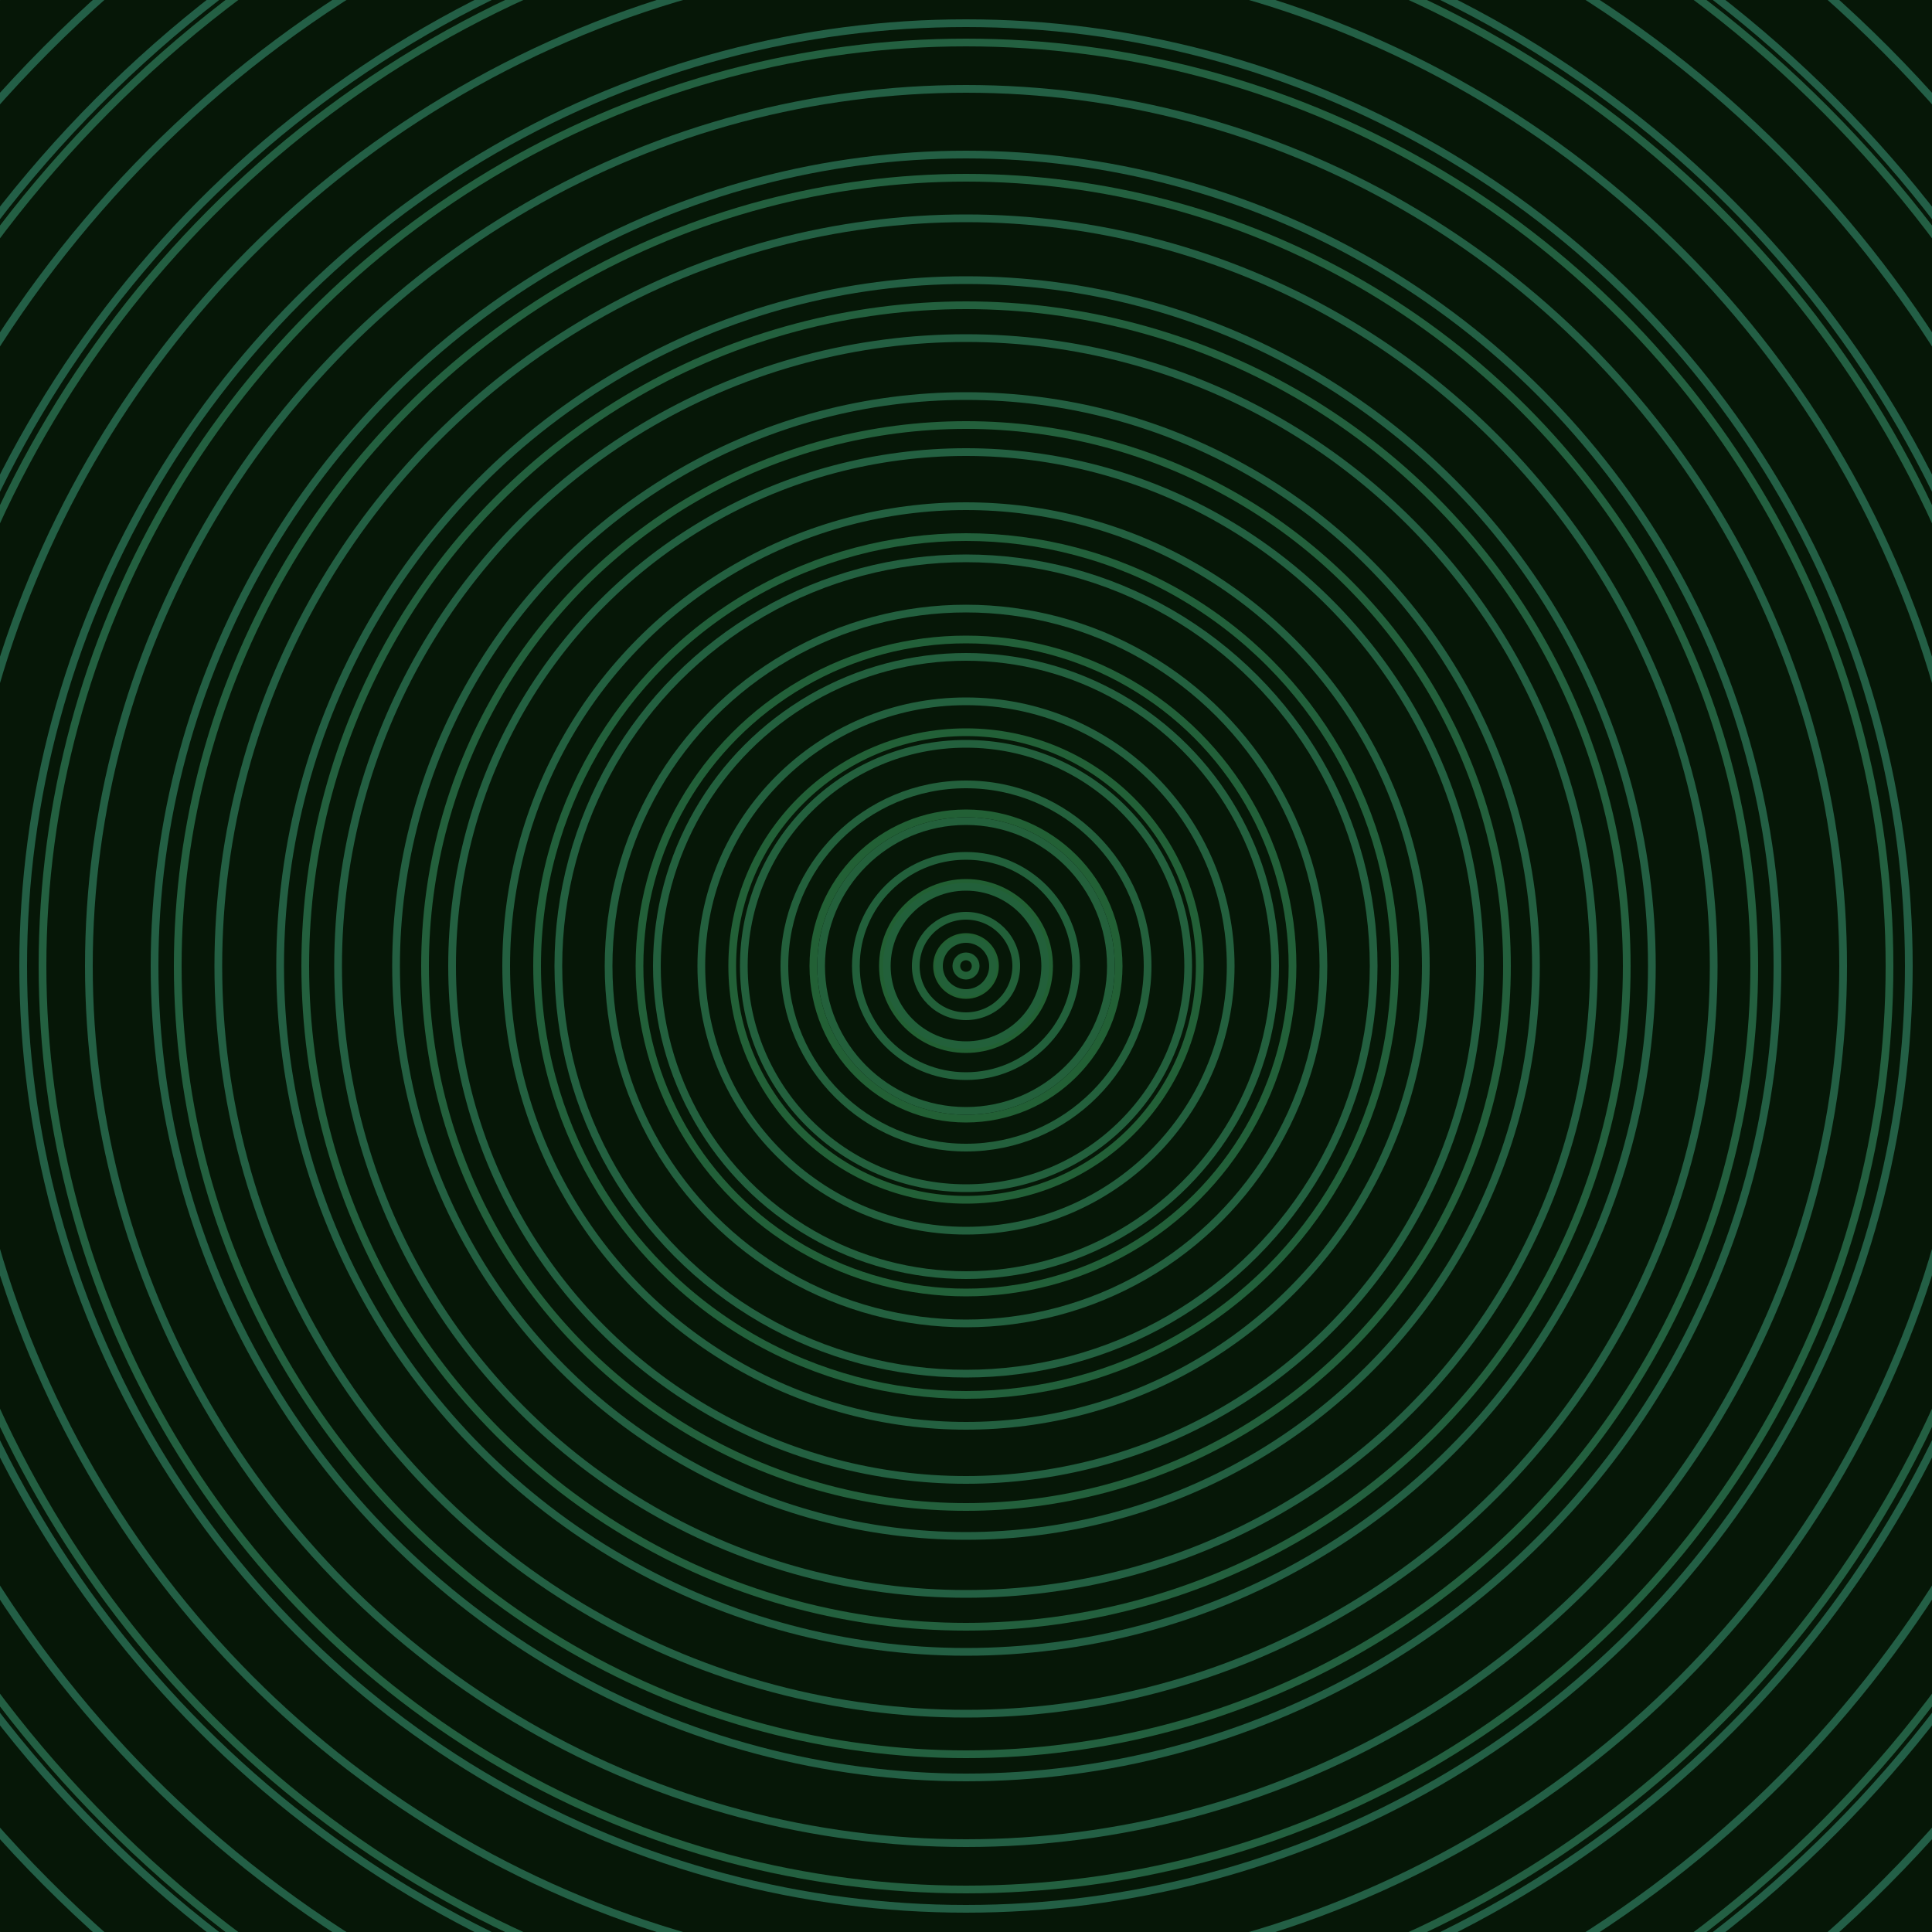 <svg xmlns="http://www.w3.org/2000/svg" xmlns:xlink="http://www.w3.org/1999/xlink" version="1.1" viewBox="-0 -0 1 1" width="500" height="500"><rect x="0" y="0" width="1" height="1" fill="#061707"></rect><rect x="0" y="0" width="1" height="1" fill="#061707"></rect><g><g><circle cx="0.5" cy="0.5" r="0.015" stroke="#226031" fill="none" stroke-width="0.004"><animate data-id="a0" attributeName="stroke" begin="indefinate" dur="0.1s" from="#00ca74" to="#226031"></animate></circle><circle cx="0.5" cy="0.5" r="0.043" stroke="#226033" fill="none" stroke-width="0.004"><animate data-id="a1" attributeName="stroke" begin="indefinate" dur="0.1s" from="#00ca74" to="#226031"></animate></circle><circle cx="0.5" cy="0.5" r="0.079" stroke="#226035" fill="none" stroke-width="0.004"><animate data-id="a2" attributeName="stroke" begin="indefinate" dur="0.1s" from="#00ca74" to="#226031"></animate></circle><circle cx="0.5" cy="0.5" r="0.121" stroke="#226037" fill="none" stroke-width="0.004"><animate data-id="a3" attributeName="stroke" begin="indefinate" dur="0.1s" from="#00ca74" to="#226031"></animate></circle><circle cx="0.5" cy="0.5" r="0.169" stroke="#226039" fill="none" stroke-width="0.004"><animate data-id="a4" attributeName="stroke" begin="indefinate" dur="0.1s" from="#00ca74" to="#226031"></animate></circle><circle cx="0.5" cy="0.5" r="0.222" stroke="#22603b" fill="none" stroke-width="0.004"><animate data-id="a5" attributeName="stroke" begin="indefinate" dur="0.1s" from="#00ca74" to="#226031"></animate></circle><circle cx="0.5" cy="0.5" r="0.28" stroke="#23603c" fill="none" stroke-width="0.004"><animate data-id="a6" attributeName="stroke" begin="indefinate" dur="0.1s" from="#00ca74" to="#226031"></animate></circle><circle cx="0.5" cy="0.5" r="0.342" stroke="#23603e" fill="none" stroke-width="0.004"><animate data-id="a7" attributeName="stroke" begin="indefinate" dur="0.1s" from="#00ca74" to="#226031"></animate></circle><circle cx="0.5" cy="0.5" r="0.408" stroke="#23603f" fill="none" stroke-width="0.004"><animate data-id="a8" attributeName="stroke" begin="indefinate" dur="0.1s" from="#00ca74" to="#226031"></animate></circle><circle cx="0.5" cy="0.5" r="0.478" stroke="#236040" fill="none" stroke-width="0.004"><animate data-id="a9" attributeName="stroke" begin="indefinate" dur="0.1s" from="#00ca74" to="#226031"></animate></circle><circle cx="0.5" cy="0.5" r="0.552" stroke="#235f42" fill="none" stroke-width="0.004"><animate data-id="a10" attributeName="stroke" begin="indefinate" dur="0.1s" from="#00ca74" to="#226031"></animate></circle><circle cx="0.5" cy="0.5" r="0.628" stroke="#235f43" fill="none" stroke-width="0.004"><animate data-id="a11" attributeName="stroke" begin="indefinate" dur="0.1s" from="#00ca74" to="#226031"></animate></circle><circle cx="0.5" cy="0.5" r="0.709" stroke="#235f44" fill="none" stroke-width="0.004"><animate data-id="a12" attributeName="stroke" begin="indefinate" dur="0.1s" from="#00ca74" to="#226031"></animate></circle><circle cx="0.5" cy="0.5" r="0.792" stroke="#235f45" fill="none" stroke-width="0.004"><animate data-id="a13" attributeName="stroke" begin="indefinate" dur="0.1s" from="#00ca74" to="#226031"></animate></circle><animateTransform attributeName="transform" attributeType="XML" type="translate" values="0.001 0; 0.001 0;" keyTimes="0; 1" dur="0s" repeatCount="1"></animateTransform></g></g><g><g><circle cx="0.5" cy="0.5" r="0.005" stroke="#226037" fill="none" stroke-width="0.004"><animate data-id="b0" attributeName="stroke" begin="indefinate" dur="0.1s" from="#00ca74" to="#166133"></animate></circle><circle cx="0.5" cy="0.5" r="0.014" stroke="#226038" fill="none" stroke-width="0.004"><animate data-id="b1" attributeName="stroke" begin="indefinate" dur="0.1s" from="#00ca74" to="#166133"></animate></circle><circle cx="0.5" cy="0.5" r="0.026" stroke="#226039" fill="none" stroke-width="0.004"><animate data-id="b2" attributeName="stroke" begin="indefinate" dur="0.1s" from="#00ca74" to="#166133"></animate></circle><circle cx="0.5" cy="0.5" r="0.041" stroke="#22603a" fill="none" stroke-width="0.004"><animate data-id="b3" attributeName="stroke" begin="indefinate" dur="0.1s" from="#00ca74" to="#166133"></animate></circle><circle cx="0.5" cy="0.5" r="0.057" stroke="#22603b" fill="none" stroke-width="0.004"><animate data-id="b4" attributeName="stroke" begin="indefinate" dur="0.1s" from="#00ca74" to="#166133"></animate></circle><circle cx="0.5" cy="0.5" r="0.075" stroke="#23603b" fill="none" stroke-width="0.004"><animate data-id="b5" attributeName="stroke" begin="indefinate" dur="0.1s" from="#00ca74" to="#166133"></animate></circle><circle cx="0.5" cy="0.5" r="0.094" stroke="#23603c" fill="none" stroke-width="0.004"><animate data-id="b6" attributeName="stroke" begin="indefinate" dur="0.1s" from="#00ca74" to="#166133"></animate></circle><circle cx="0.5" cy="0.5" r="0.115" stroke="#23603d" fill="none" stroke-width="0.004"><animate data-id="b7" attributeName="stroke" begin="indefinate" dur="0.1s" from="#00ca74" to="#166133"></animate></circle><circle cx="0.5" cy="0.5" r="0.137" stroke="#23603e" fill="none" stroke-width="0.004"><animate data-id="b8" attributeName="stroke" begin="indefinate" dur="0.1s" from="#00ca74" to="#166133"></animate></circle><circle cx="0.5" cy="0.5" r="0.16" stroke="#23603e" fill="none" stroke-width="0.004"><animate data-id="b9" attributeName="stroke" begin="indefinate" dur="0.1s" from="#00ca74" to="#166133"></animate></circle><circle cx="0.5" cy="0.5" r="0.185" stroke="#23603f" fill="none" stroke-width="0.004"><animate data-id="b10" attributeName="stroke" begin="indefinate" dur="0.1s" from="#00ca74" to="#166133"></animate></circle><circle cx="0.5" cy="0.5" r="0.211" stroke="#236040" fill="none" stroke-width="0.004"><animate data-id="b11" attributeName="stroke" begin="indefinate" dur="0.1s" from="#00ca74" to="#166133"></animate></circle><circle cx="0.5" cy="0.5" r="0.238" stroke="#236040" fill="none" stroke-width="0.004"><animate data-id="b12" attributeName="stroke" begin="indefinate" dur="0.1s" from="#00ca74" to="#166133"></animate></circle><circle cx="0.5" cy="0.5" r="0.266" stroke="#236041" fill="none" stroke-width="0.004"><animate data-id="b13" attributeName="stroke" begin="indefinate" dur="0.1s" from="#00ca74" to="#166133"></animate></circle><circle cx="0.5" cy="0.5" r="0.295" stroke="#235f41" fill="none" stroke-width="0.004"><animate data-id="b14" attributeName="stroke" begin="indefinate" dur="0.1s" from="#00ca74" to="#166133"></animate></circle><circle cx="0.5" cy="0.5" r="0.325" stroke="#235f42" fill="none" stroke-width="0.004"><animate data-id="b15" attributeName="stroke" begin="indefinate" dur="0.1s" from="#00ca74" to="#166133"></animate></circle><circle cx="0.5" cy="0.5" r="0.355" stroke="#235f43" fill="none" stroke-width="0.004"><animate data-id="b16" attributeName="stroke" begin="indefinate" dur="0.1s" from="#00ca74" to="#166133"></animate></circle><circle cx="0.5" cy="0.5" r="0.387" stroke="#235f43" fill="none" stroke-width="0.004"><animate data-id="b17" attributeName="stroke" begin="indefinate" dur="0.1s" from="#00ca74" to="#166133"></animate></circle><circle cx="0.5" cy="0.5" r="0.42" stroke="#235f44" fill="none" stroke-width="0.004"><animate data-id="b18" attributeName="stroke" begin="indefinate" dur="0.1s" from="#00ca74" to="#166133"></animate></circle><circle cx="0.5" cy="0.5" r="0.454" stroke="#235f44" fill="none" stroke-width="0.004"><animate data-id="b19" attributeName="stroke" begin="indefinate" dur="0.1s" from="#00ca74" to="#166133"></animate></circle><circle cx="0.5" cy="0.5" r="0.488" stroke="#235f45" fill="none" stroke-width="0.004"><animate data-id="b20" attributeName="stroke" begin="indefinate" dur="0.1s" from="#00ca74" to="#166133"></animate></circle><circle cx="0.5" cy="0.5" r="0.523" stroke="#235f45" fill="none" stroke-width="0.004"><animate data-id="b21" attributeName="stroke" begin="indefinate" dur="0.1s" from="#00ca74" to="#166133"></animate></circle><circle cx="0.5" cy="0.5" r="0.559" stroke="#235f46" fill="none" stroke-width="0.004"><animate data-id="b22" attributeName="stroke" begin="indefinate" dur="0.1s" from="#00ca74" to="#166133"></animate></circle><circle cx="0.5" cy="0.5" r="0.596" stroke="#235f46" fill="none" stroke-width="0.004"><animate data-id="b23" attributeName="stroke" begin="indefinate" dur="0.1s" from="#00ca74" to="#166133"></animate></circle><circle cx="0.5" cy="0.5" r="0.634" stroke="#235f47" fill="none" stroke-width="0.004"><animate data-id="b24" attributeName="stroke" begin="indefinate" dur="0.1s" from="#00ca74" to="#166133"></animate></circle><circle cx="0.5" cy="0.5" r="0.672" stroke="#235f47" fill="none" stroke-width="0.004"><animate data-id="b25" attributeName="stroke" begin="indefinate" dur="0.1s" from="#00ca74" to="#166133"></animate></circle><circle cx="0.5" cy="0.5" r="0.711" stroke="#235f48" fill="none" stroke-width="0.004"><animate data-id="b26" attributeName="stroke" begin="indefinate" dur="0.1s" from="#00ca74" to="#166133"></animate></circle><circle cx="0.5" cy="0.5" r="0.751" stroke="#235f48" fill="none" stroke-width="0.004"><animate data-id="b27" attributeName="stroke" begin="indefinate" dur="0.1s" from="#00ca74" to="#166133"></animate></circle><circle cx="0.5" cy="0.5" r="0.792" stroke="#235f48" fill="none" stroke-width="0.004"><animate data-id="b28" attributeName="stroke" begin="indefinate" dur="0.1s" from="#00ca74" to="#166133"></animate></circle><animateTransform attributeName="transform" attributeType="XML" type="translate" values="-0.001 0; -0.001 0;" keyTimes="0; 1" dur="0s" repeatCount="1"></animateTransform></g></g></svg>